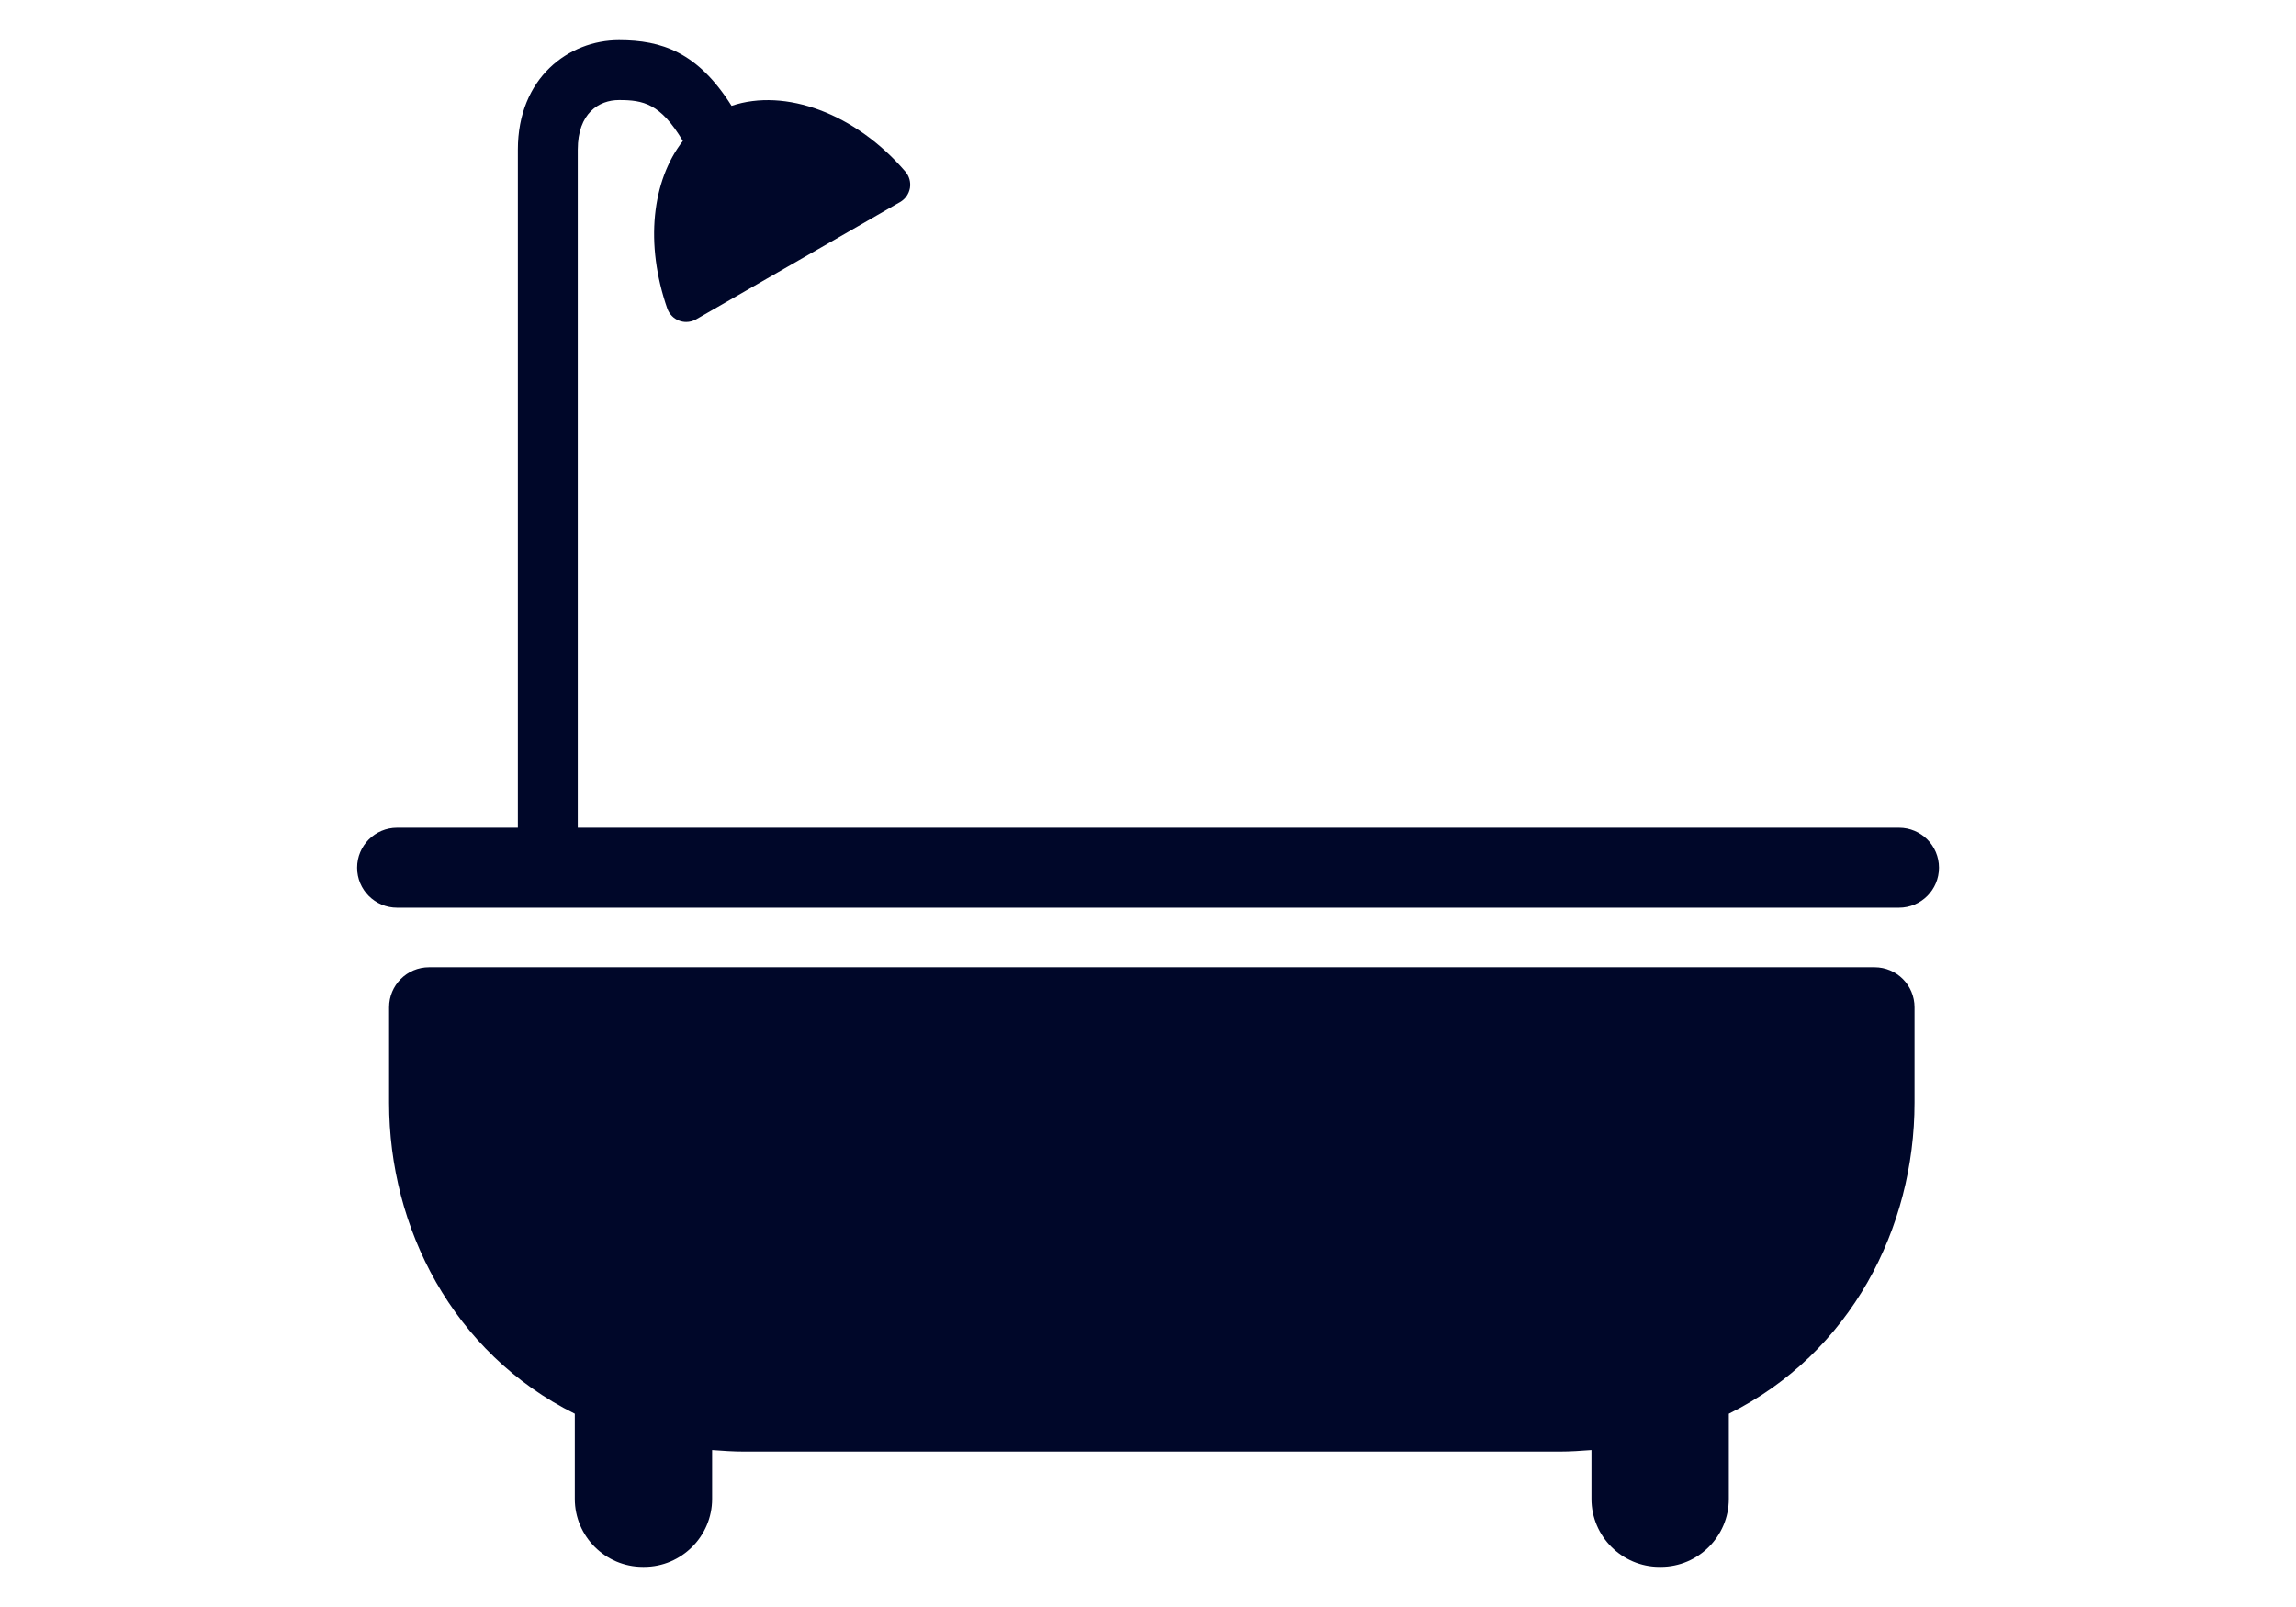 <?xml version="1.0" encoding="UTF-8"?>
<svg id="Layer_1" xmlns="http://www.w3.org/2000/svg" version="1.1" viewBox="0 0 481.89 337.32">
  <!-- Generator: Adobe Illustrator 29.6.1, SVG Export Plug-In . SVG Version: 2.1.1 Build 9)  -->
  <defs>
    <style>
      .st0 {
        fill: #000729;
      }
    </style>
  </defs>
  <path class="st0" d="M393.46,203.04H90.05c-4.64,0-8.39,3.76-8.39,8.39v20.06c0,26.18,13.32,52.51,38.98,65.27v17.88c0,7.85,6.42,14.26,14.26,14.26h.3c7.84,0,14.26-6.42,14.26-14.26v-10.26c2.2.16,4.4.32,6.7.32h171.16c2.3,0,4.5-.16,6.7-.32v10.26c0,7.85,6.42,14.26,14.27,14.26h.3c7.85,0,14.26-6.42,14.26-14.26v-17.88c25.66-12.75,38.98-39.09,38.98-65.27v-20.06c0-4.63-3.75-8.39-8.39-8.39h0ZM398.56,173.75H121.26V31.41c0-7.67,4.46-10.41,8.65-10.41,5.08,0,8.7.69,13.41,8.59-6.5,8.36-8,21.57-3.27,35.18.42,1.18,1.33,2.11,2.5,2.55.48.18.97.27,1.47.27.73,0,1.45-.19,2.09-.56l42.82-24.63c1.08-.62,1.83-1.7,2.05-2.93.2-1.23-.14-2.49-.95-3.44-10.49-12.23-25.21-17.61-36.49-13.82-7.1-11.27-14.67-13.79-23.62-13.79-10.55,0-21.23,7.9-21.23,22.99v142.34h-25.35c-4.64,0-8.39,3.75-8.39,8.39s3.75,8.39,8.39,8.39h315.23c4.63,0,8.39-3.75,8.39-8.39s-3.75-8.39-8.39-8.39h0Z"/>
</svg>